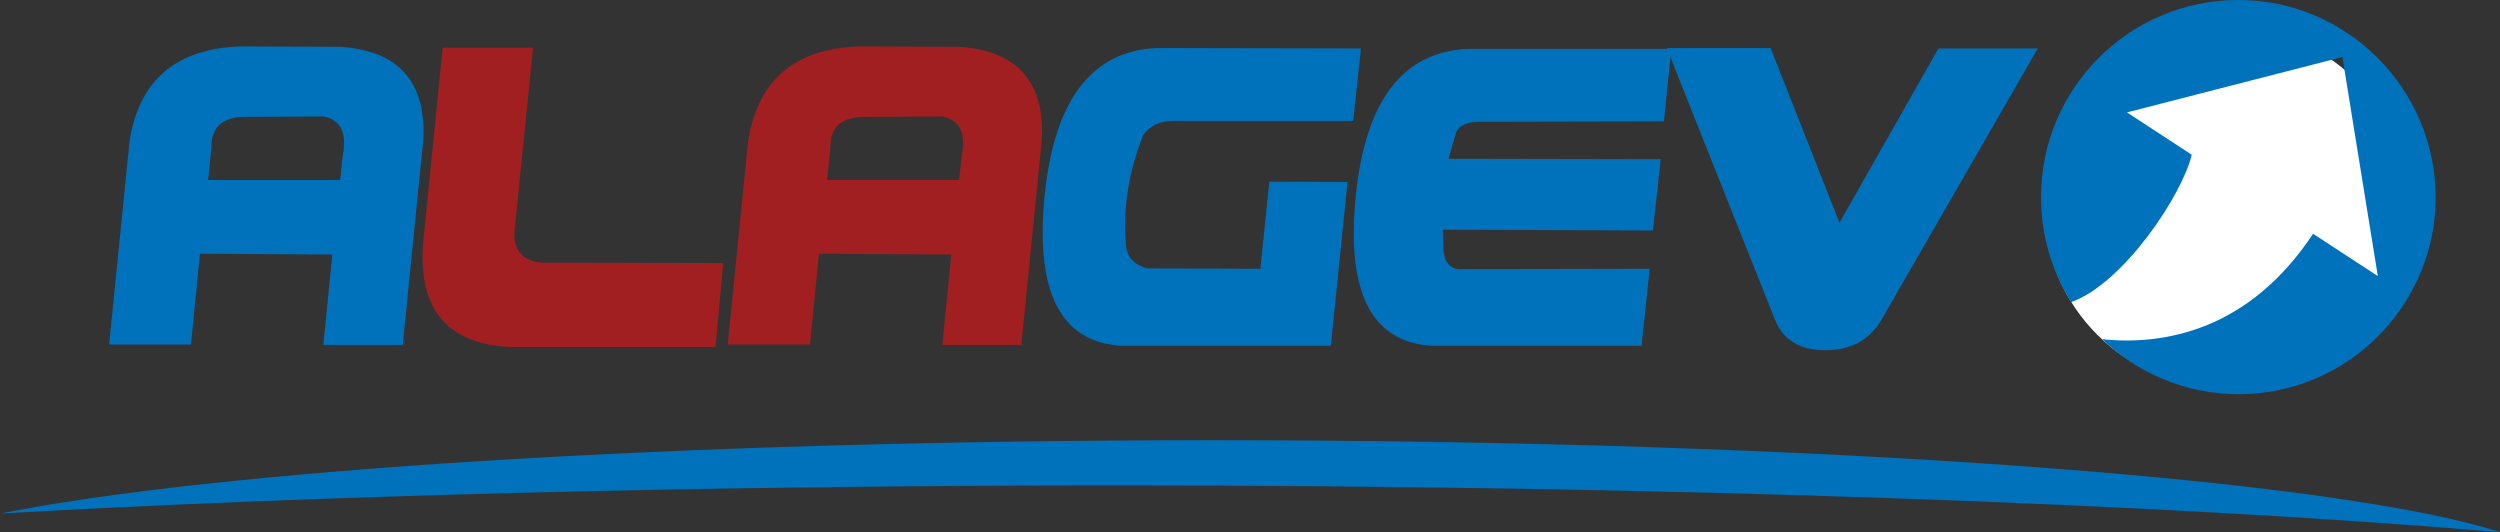 <?xml version="1.0" encoding="utf-8"?>
<!-- Generator: Adobe Illustrator 23.0.0, SVG Export Plug-In . SVG Version: 6.00 Build 0)  -->
<svg version="1.1" id="Layer_1" xmlns="http://www.w3.org/2000/svg" xmlns:xlink="http://www.w3.org/1999/xlink" x="0px" y="0px"
	 viewBox="0 0 613.9 130.7" style="enable-background:new 0 0 613.9 130.7;" xml:space="preserve">
<rect x="0" y="0" width="613.9" height="130.7" fill="#333333" stroke="none"/>
<style type="text/css">
	.Arched_x0020_Green{fill:url(#SVGID_1_);stroke:#FFFFFF;stroke-width:0.25;stroke-miterlimit:1;}
	.st0{fill:#0072BC;}
	.st1{fill:#A21F21;}
	.st2{fill:#FFFFFF;}
	.st3{fill:url(#SVGID_2_);}
</style>
<linearGradient id="SVGID_1_" gradientUnits="userSpaceOnUse" x1="-118.388" y1="417.534" x2="-117.681" y2="416.827">
	<stop  offset="0" style="stop-color:#20AC4B"/>
	<stop  offset="0.983" style="stop-color:#19361A"/>
</linearGradient>
<g>
	<path class="st0" d="M26.8,84.6l5-49.8c2.3-15,11.3-22.8,27.1-23.4l24.8,0.1c14.3,1,21.1,8.7,20.2,23.2l-5,50H79.4l2.2-22.2
		l-32.5-0.2l-2.2,22.3H26.8z M51.9,36.4l-0.8,7.8h32.4l0.7-6.1c1-5.6-0.6-8.8-4.9-9.5l-19.6,0.1C54.4,28.9,51.8,31.4,51.9,36.4z"/>
	<path class="st1" d="M130.9,11.7l-4.6,45.5c-0.1,4.4,2.2,6.9,6.7,7.3l44.6,0.1l-1.9,20.6h-50.6c-15.9-0.8-23-10-21-27.5l4.6-46
		H130.9z"/>
	<path class="st1" d="M178.7,84.6l5-49.8c2.3-15,11.3-22.8,27.1-23.4l24.8,0.1c14.3,1,21.1,8.7,20.2,23.2l-5,50h-19.4l2.2-22.2
		l-32.5-0.2l-2.2,22.3H178.7z M203.9,36.4l-0.8,7.8h32.4l0.7-6.1c1-5.6-0.6-8.8-4.9-9.5l-19.6,0.1C206.4,28.9,203.8,31.4,203.9,36.4
		z"/>
	<path class="st0" d="M326.8,84.9h-51.5c-14.8-0.9-21.1-13.1-18.8-36.6c2.3-23.5,11.4-35.7,27.4-36.5l50.3,0.1l-1.9,17.8h-44.3
		c-3.3,0-5.7,1.2-7.3,3.5c-3.6,9.1-5,18.1-4.2,27.2c0.4,2.9,2.1,4.7,5.2,5.5l27.8,0.1l2.2-21.4l19.2,0.1L326.8,84.9z"/>
	<path class="st0" d="M403.1,84.9h-51.5c-14.8-0.9-21-13-18.7-36.5c2.3-23.5,11.4-35.6,27.4-36.4h50.1l-1.8,17.8l-44.4,0.1
		c-3.8-0.1-6,0.8-6.7,2.8l-1.8,6.3l52.1,0.1l-1.9,17.5l-51.6-0.2l0.1,4.1c0.1,3.5,1.4,5.4,3.8,5.6l46.9-0.1L403.1,84.9z"/>
	<path class="st0" d="M435.9,78.6l-26.6-66.8h25.5l16.9,42.9L476,11.9h24.4l-38.5,66.8c-3,4.9-7.5,7.3-13.7,7.3
		C442,86,437.9,83.5,435.9,78.6z"/>
</g>
<path class="st2" d="M591.4,50.9c0,24.5-20,44.4-44.7,44.4c-24.7,0-44.7-19.9-44.7-44.4c0-24.5,20-44.4,44.7-44.4
	C571.4,6.5,591.4,26.4,591.4,50.9z"/>
<linearGradient id="SVGID_2_" gradientUnits="userSpaceOnUse" x1="549.599" y1="0" x2="549.599" y2="96.738">
	<stop  offset="0" style="stop-color:#0072BC"/>
	<stop  offset="1" style="stop-color:#0072BC"/>
</linearGradient>
<path class="st3" d="M549.6,0c-26.7,0-48.4,21.7-48.4,48.4c0,9.5,2.7,18.3,7.4,25.8c13-4.7,27.4-26.6,29.6-36.2l-15.9-10.4L575.2,14
	l8.7,53.8l-15.9-10.4c-15.6,23.6-36.4,27.5-51.8,25.9c8.7,8.3,20.5,13.5,33.5,13.5c26.7,0,48.4-21.7,48.4-48.4
	C598,21.7,576.3,0,549.6,0z"/>
<path class="st0" d="M274.3,119.2c135.9,0,257.6,4.5,339.7,11.5c-40.5-13.1-166.7-22.6-316.1-22.6c-131.3,0-244.7,7.4-297.8,18
	C75.7,121.8,170.9,119.2,274.3,119.2z"/>
</svg>
